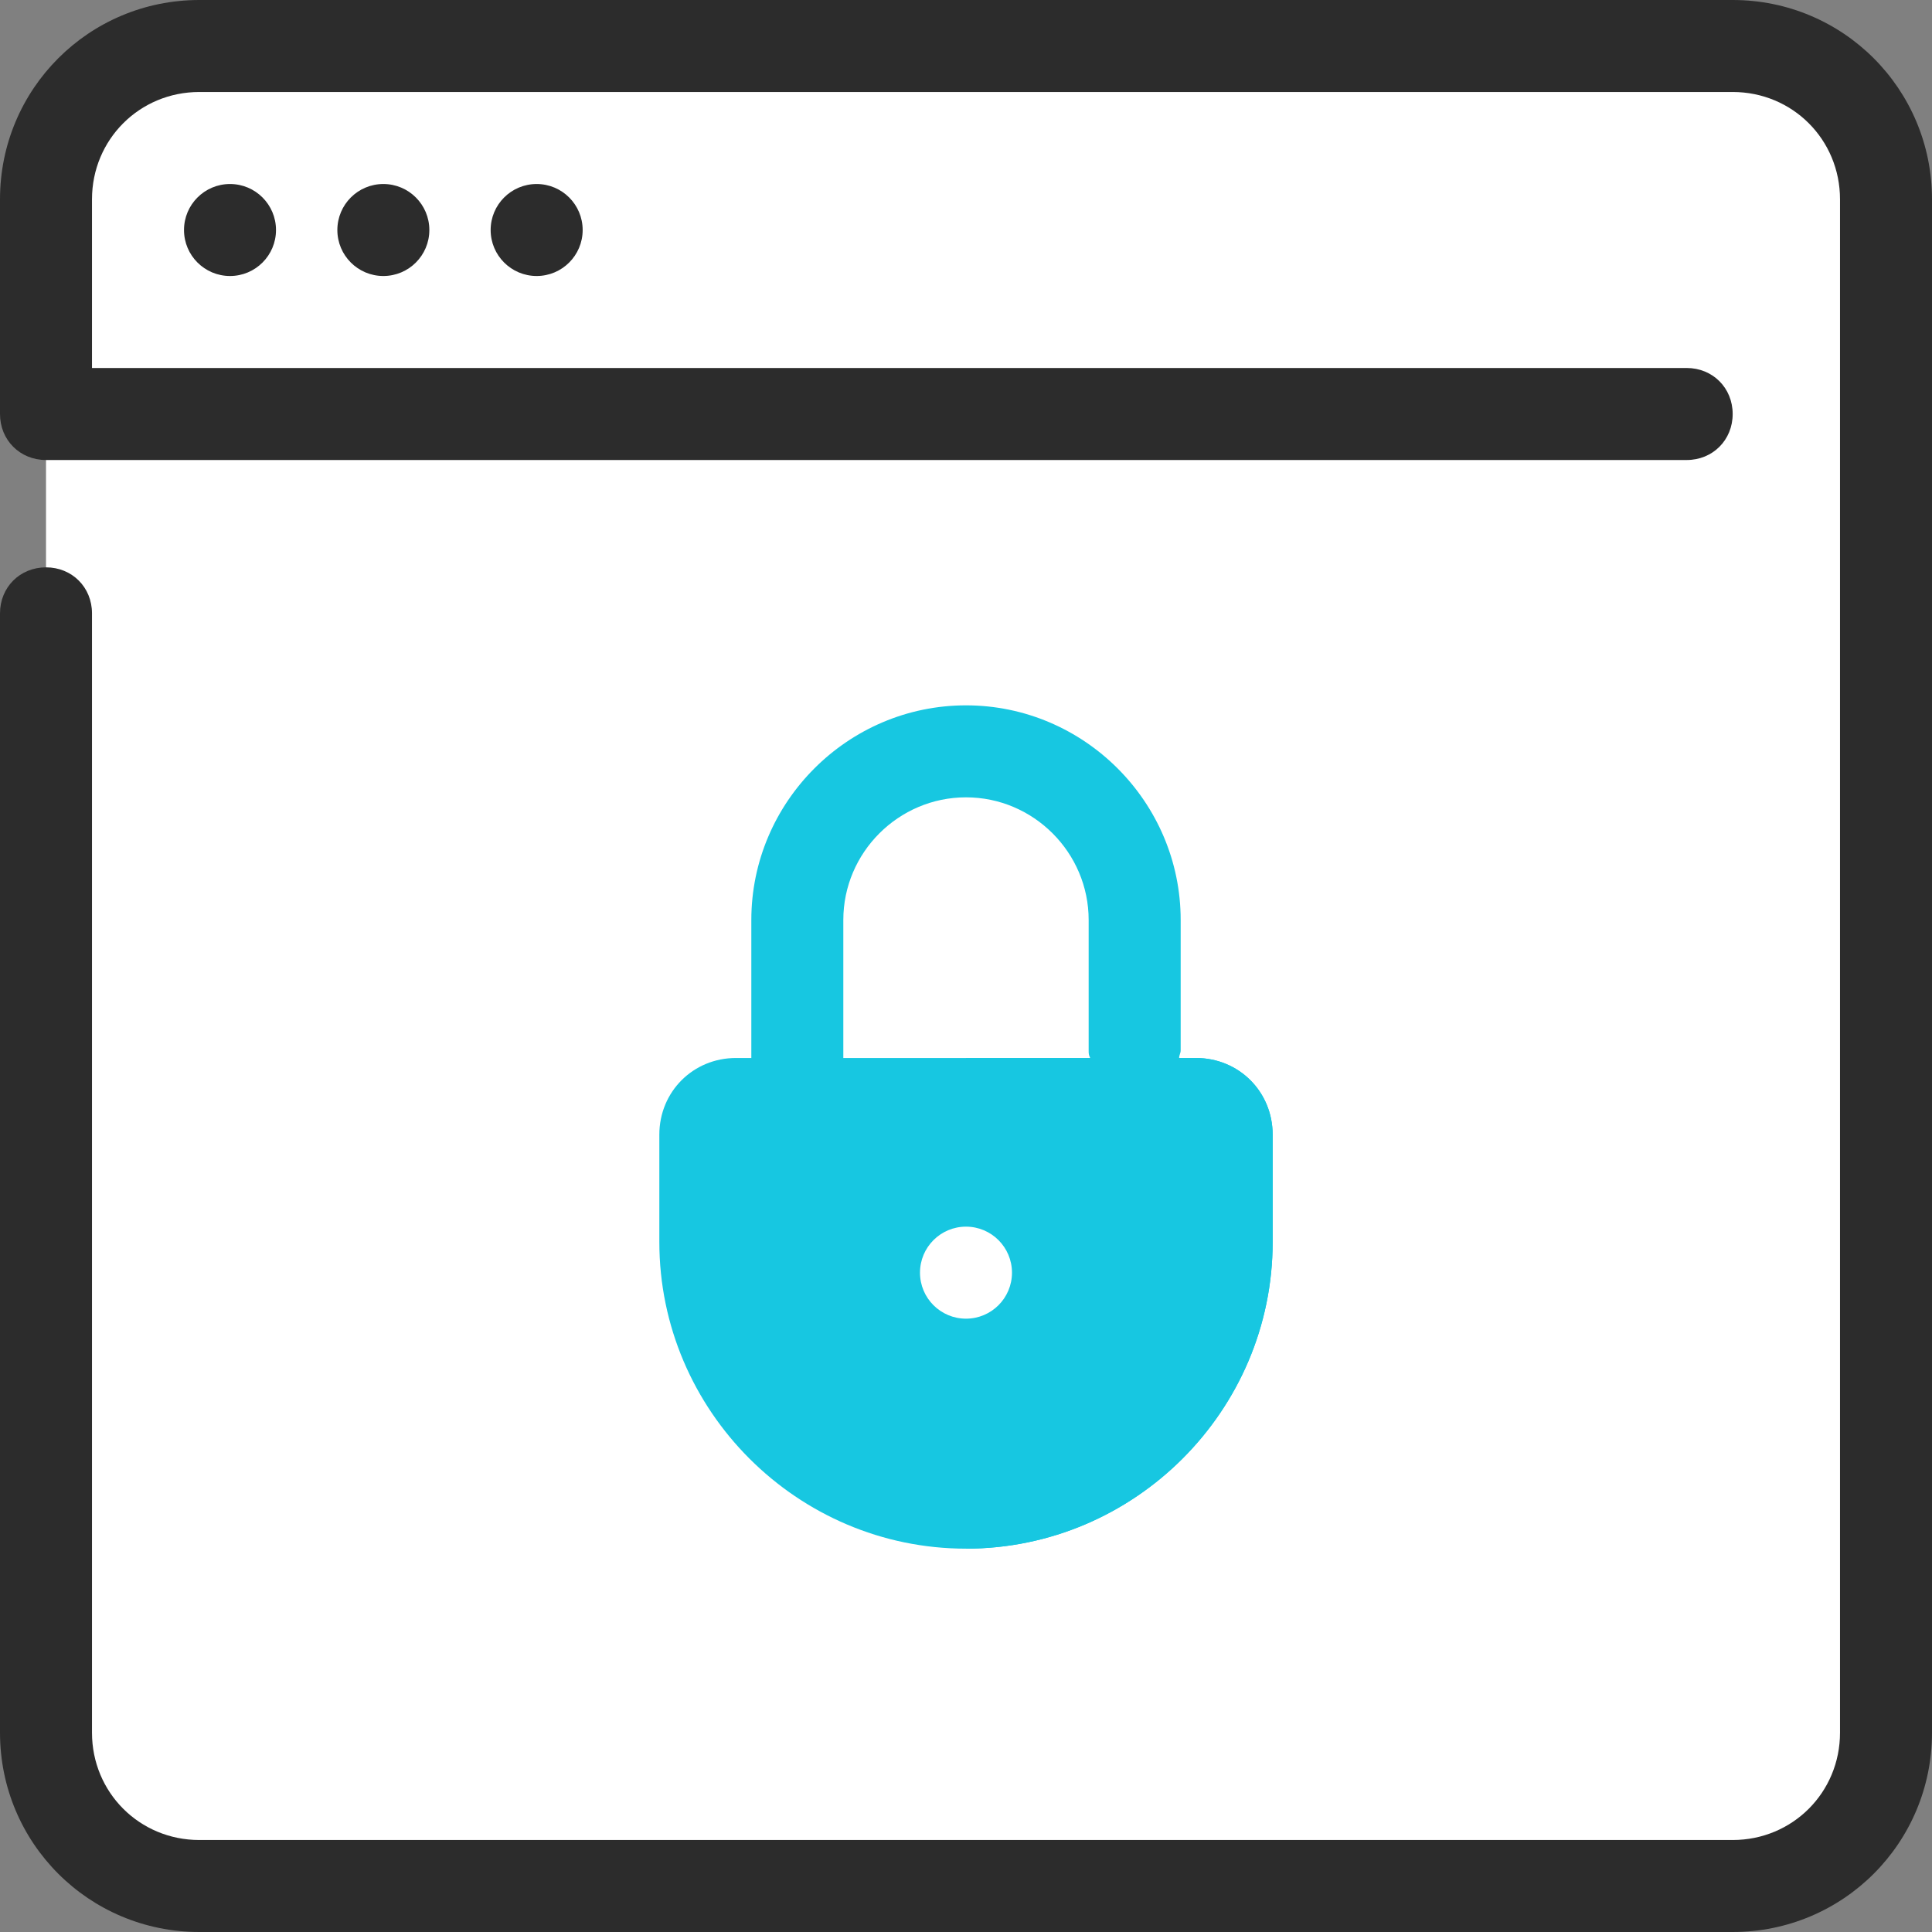<svg width="70" height="70" viewBox="0 0 70 70" fill="none" xmlns="http://www.w3.org/2000/svg">
<rect x="0" y="0" width="70" height="70" fill="#808080" stroke="none"/>
<path d="M62.778 68.334H7.223C4.167 68.334 1.667 65.834 1.667 62.778V7.223C1.667 4.167 4.167 1.667 7.223 1.667H62.778C65.834 1.667 68.334 4.167 68.334 7.223V62.778C68.334 65.834 65.834 68.334 62.778 68.334Z" fill="white"/>
<path d="M8.334 10C9.254 10 10 9.254 10 8.334C10 7.413 9.254 6.667 8.334 6.667C7.413 6.667 6.667 7.413 6.667 8.334C6.667 9.254 7.413 10 8.334 10Z" fill="#2C2C2C"/>
<path d="M13.889 10C14.81 10 15.556 9.254 15.556 8.334C15.556 7.413 14.81 6.667 13.889 6.667C12.969 6.667 12.223 7.413 12.223 8.334C12.223 9.254 12.969 10 13.889 10Z" fill="#2C2C2C"/>
<path d="M19.444 10C20.364 10 21.111 9.254 21.111 8.334C21.111 7.413 20.364 6.667 19.444 6.667C18.523 6.667 17.777 7.413 17.777 8.334C17.777 9.254 18.523 10 19.444 10Z" fill="#2C2C2C"/>
<path d="M62.778 70H7.222C3.222 70 0 66.778 0 62.778V22.222C0 21.278 0.722 20.556 1.667 20.556C2.611 20.556 3.333 21.278 3.333 22.222V62.778C3.333 64.945 5.056 66.667 7.222 66.667H62.778C64.945 66.667 66.667 64.945 66.667 62.778V7.222C66.667 5.056 64.945 3.333 62.778 3.333H7.222C5.056 3.333 3.333 5.056 3.333 7.222V13.333H61.111C62.056 13.333 62.778 14.056 62.778 15C62.778 15.944 62.056 16.667 61.111 16.667H1.667C0.722 16.667 0 15.944 0 15V7.222C0 3.222 3.222 0 7.222 0H62.778C66.778 0 70 3.222 70 7.222V62.778C70 66.778 66.778 70 62.778 70Z" fill="#2C2C2C"/>
<path d="M43.333 38.333H42.722C42.722 38.222 42.778 38.167 42.778 38.056V33.333C42.778 29.056 39.278 25.556 35 25.556C30.722 25.556 27.222 29.056 27.222 33.333V38.333H26.666C25.111 38.333 23.889 39.556 23.889 41.111V45C23.889 51.111 28.889 56.111 35 56.111C41.111 56.111 46.111 51.111 46.111 45V41.111C46.111 39.556 44.889 38.333 43.333 38.333ZM30.555 38.333V33.333C30.555 30.889 32.555 28.889 35 28.889C37.444 28.889 39.444 30.889 39.444 33.333V38.056C39.444 38.167 39.444 38.222 39.5 38.333H30.555Z" fill="#17C7E1"/>
<path d="M43.333 38.333H35V56.111C41.111 56.111 46.111 51.111 46.111 45V41.111C46.111 39.555 44.889 38.333 43.333 38.333Z" fill="#17C7E1"/>
<path d="M35 47.778C35.92 47.778 36.666 47.032 36.666 46.111C36.666 45.191 35.92 44.444 35 44.444C34.079 44.444 33.333 45.191 33.333 46.111C33.333 47.032 34.079 47.778 35 47.778Z" fill="white"/>
</svg>
